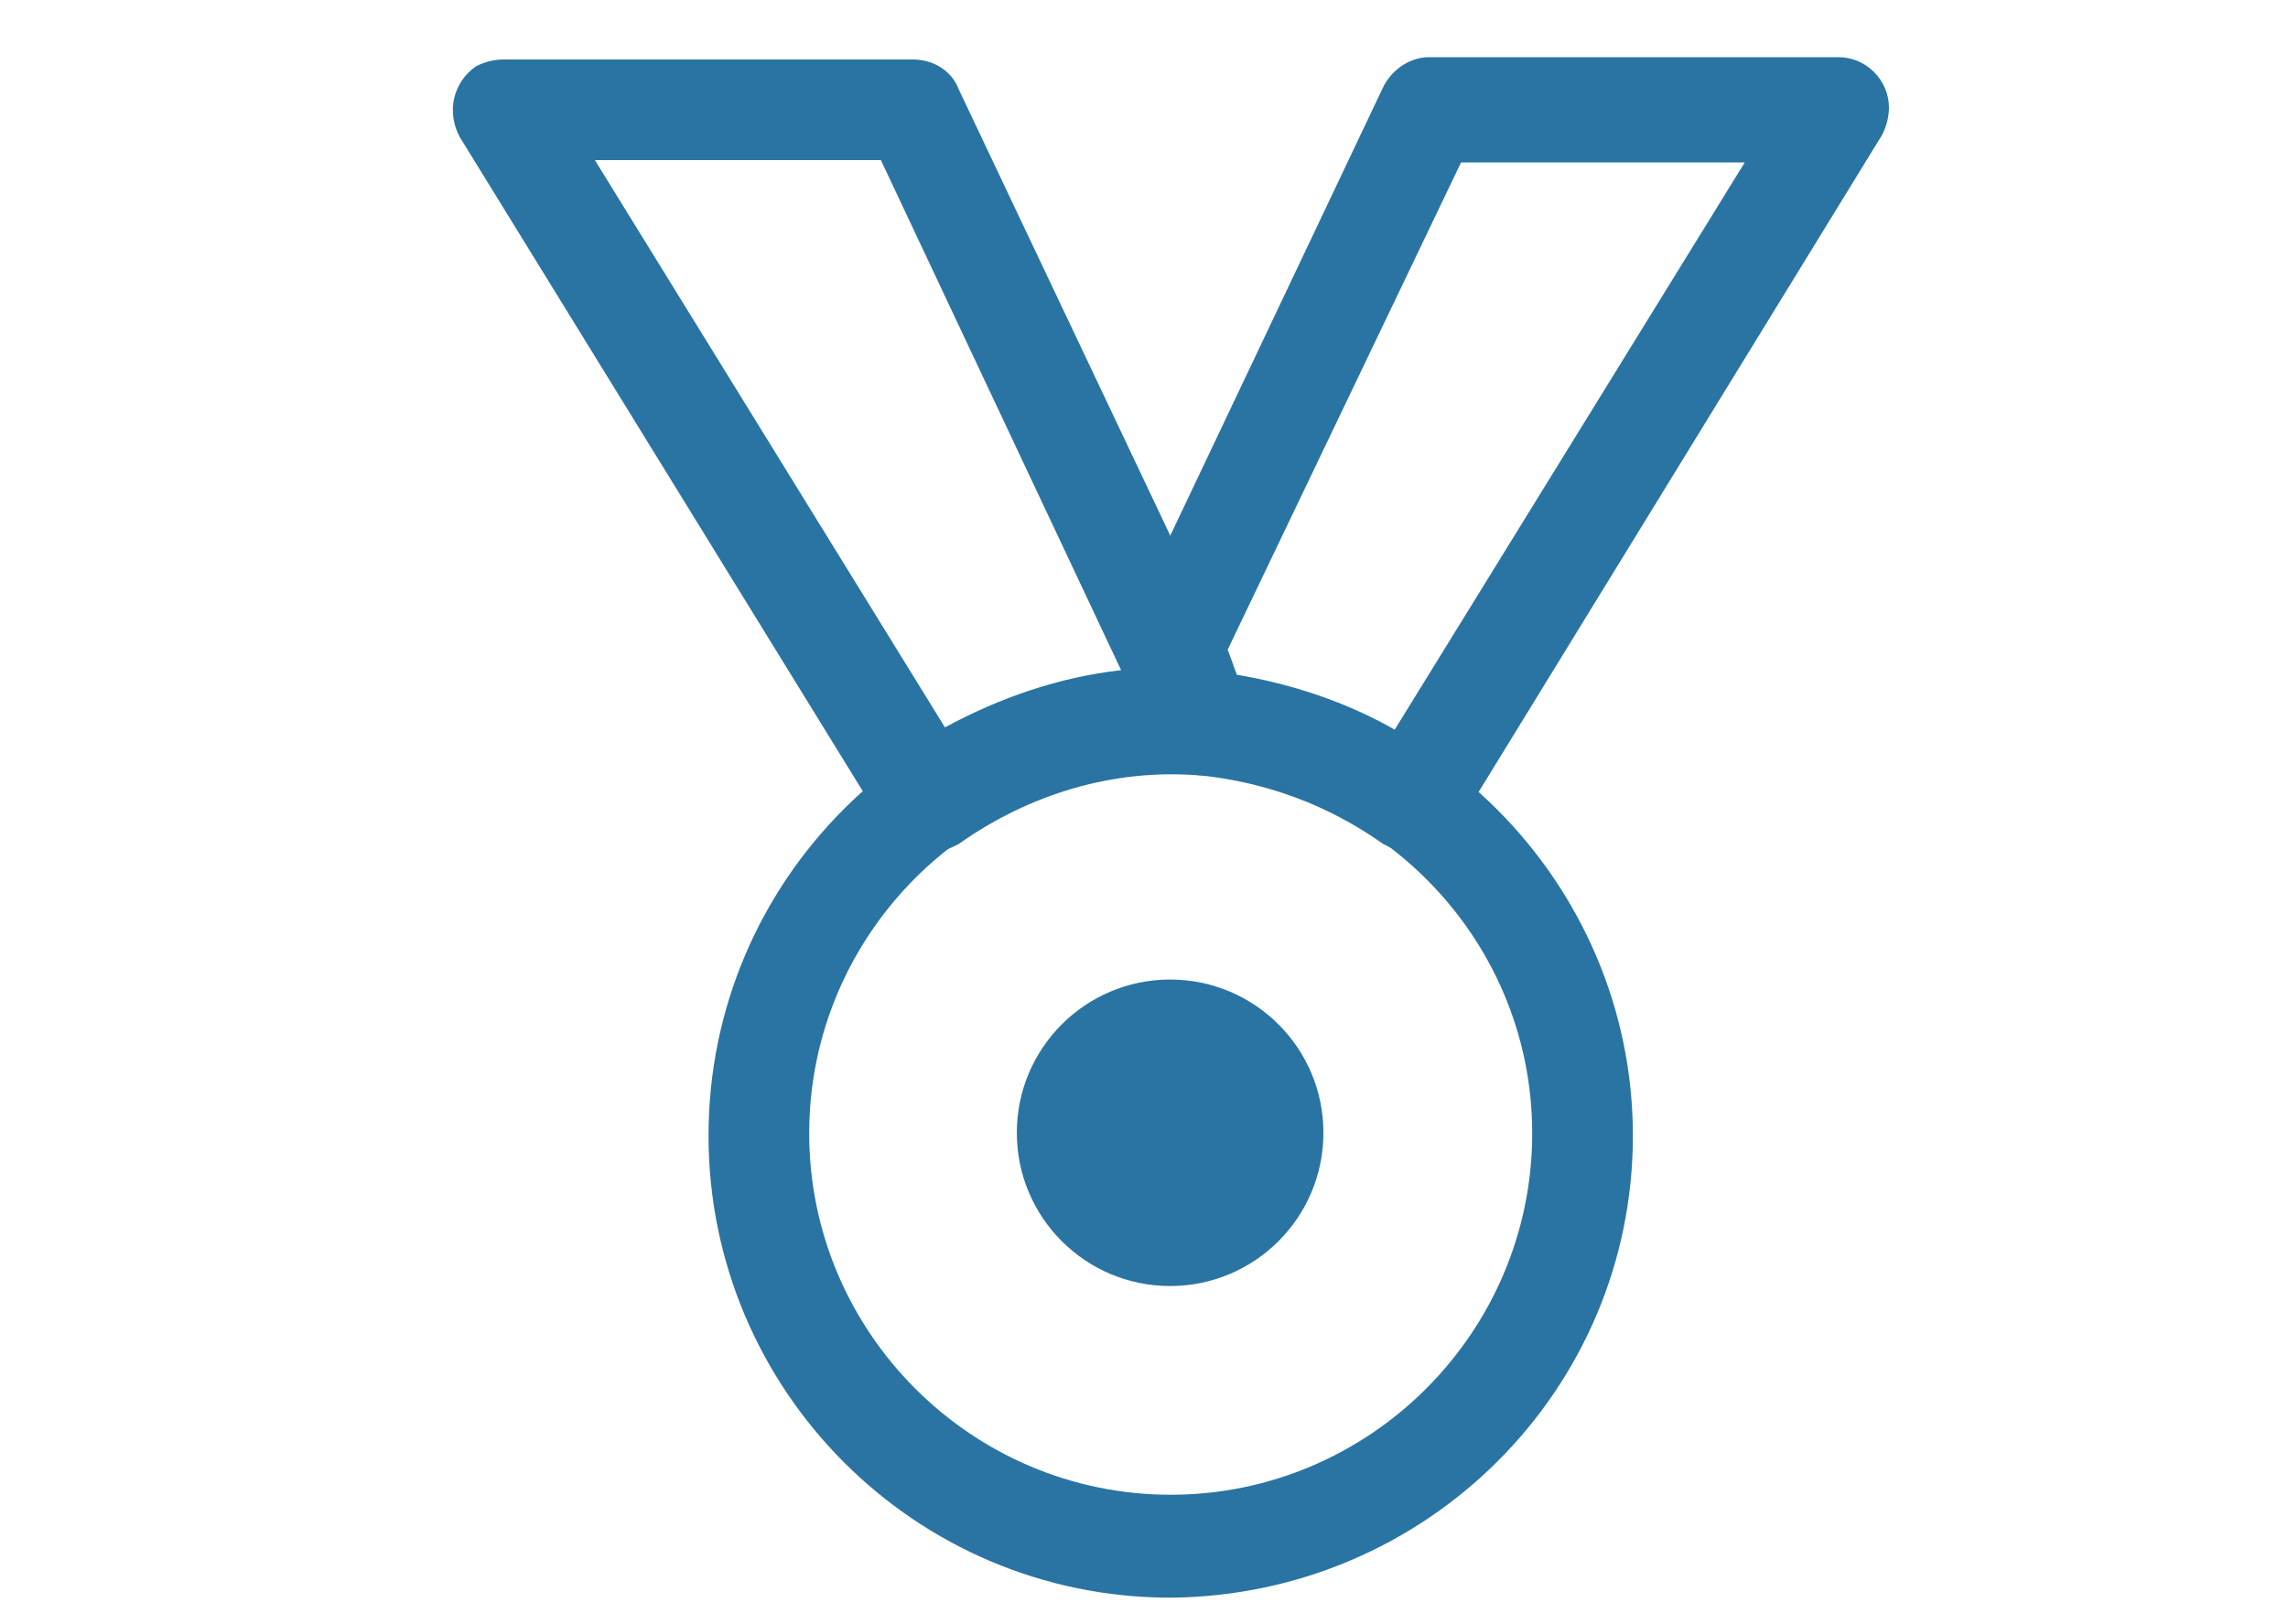 <?xml version="1.0" encoding="utf-8"?>
<!-- Generator: Adobe Illustrator 26.5.0, SVG Export Plug-In . SVG Version: 6.00 Build 0)  -->
<svg version="1.1" id="Calque_1" xmlns="http://www.w3.org/2000/svg" xmlns:xlink="http://www.w3.org/1999/xlink" x="0px" y="0px"
	 viewBox="0 0 100 71" style="enable-background:new 0 0 100 71;" xml:space="preserve">
<style type="text/css">
	.st0{fill:#2974A3;}
</style>
<g id="Groupe_31" transform="translate(-6207.482 -693.165)">
	<g id="Groupe_24" transform="translate(6211.249 702.214)">
		<g id="Groupe_23" transform="translate(0 0)">
			<path id="Tracé_37" class="st0" d="M47.4,60.8c-11.2,0-20.2-9.1-20.2-20.2c0-11.2,9.1-20.2,20.2-20.2s20.2,9.1,20.2,20.2
				C67.6,51.7,58.6,60.7,47.4,60.8z M47.4,24.7c-8.7,0-15.8,7.1-15.8,15.8s7.1,15.8,15.8,15.8s15.8-7.1,15.8-15.8c0,0,0,0,0,0
				C63.2,31.8,56.1,24.8,47.4,24.7z"/>
		</g>
	</g>
	<g id="Groupe_26" transform="translate(6215.824 706.789)">
		<g id="Groupe_25">
			<circle id="Ellipse_3" class="st0" cx="42.8" cy="35.9" r="6.7"/>
		</g>
	</g>
	<g id="Groupe_28" transform="translate(6207.482 693.165)">
		<g id="Groupe_27">
			<path id="Tracé_38" class="st0" d="M40.6,37.3c-0.8,0-1.5-0.4-1.9-1.1L20.1,6c-0.6-1.1-0.3-2.4,0.7-3.1c0.4-0.2,0.8-0.3,1.2-0.3
				h17.9c0.9,0,1.7,0.5,2,1.3l12.7,26.8c0.3,0.7,0.3,1.6-0.2,2.2c-0.5,0.7-1.2,1-2,1c-3.7-0.3-7.4,0.8-10.5,3
				C41.5,37.1,41.1,37.3,40.6,37.3z M26,7l15.3,24.8c2.4-1.3,5-2.2,7.7-2.5L38.5,7L26,7z"/>
		</g>
	</g>
	<g id="Groupe_30" transform="translate(6217.34 693.165)">
		<g id="Groupe_29" transform="translate(0)">
			<path id="Tracé_39" class="st0" d="M51.9,37.3c-0.5,0-0.9-0.2-1.3-0.4c-2.4-1.7-5.1-2.7-8-3c-0.8-0.1-1.6-0.6-1.9-1.4l-1.4-3.3
				c-0.2-0.6-0.2-1.3,0.1-1.8L50.6,3.8c0.4-0.8,1.2-1.3,2-1.3h17.9c1.2,0,2.2,1,2.2,2.2c0,0.4-0.1,0.8-0.3,1.2L53.8,36.2
				c-0.3,0.5-0.9,0.9-1.5,1C52.2,37.2,52,37.3,51.9,37.3z M44.2,29.5c2.4,0.4,4.8,1.2,6.9,2.4L66.4,7.1H54L43.8,28.4L44.2,29.5z"/>
		</g>
	</g>
</g>
</svg>
